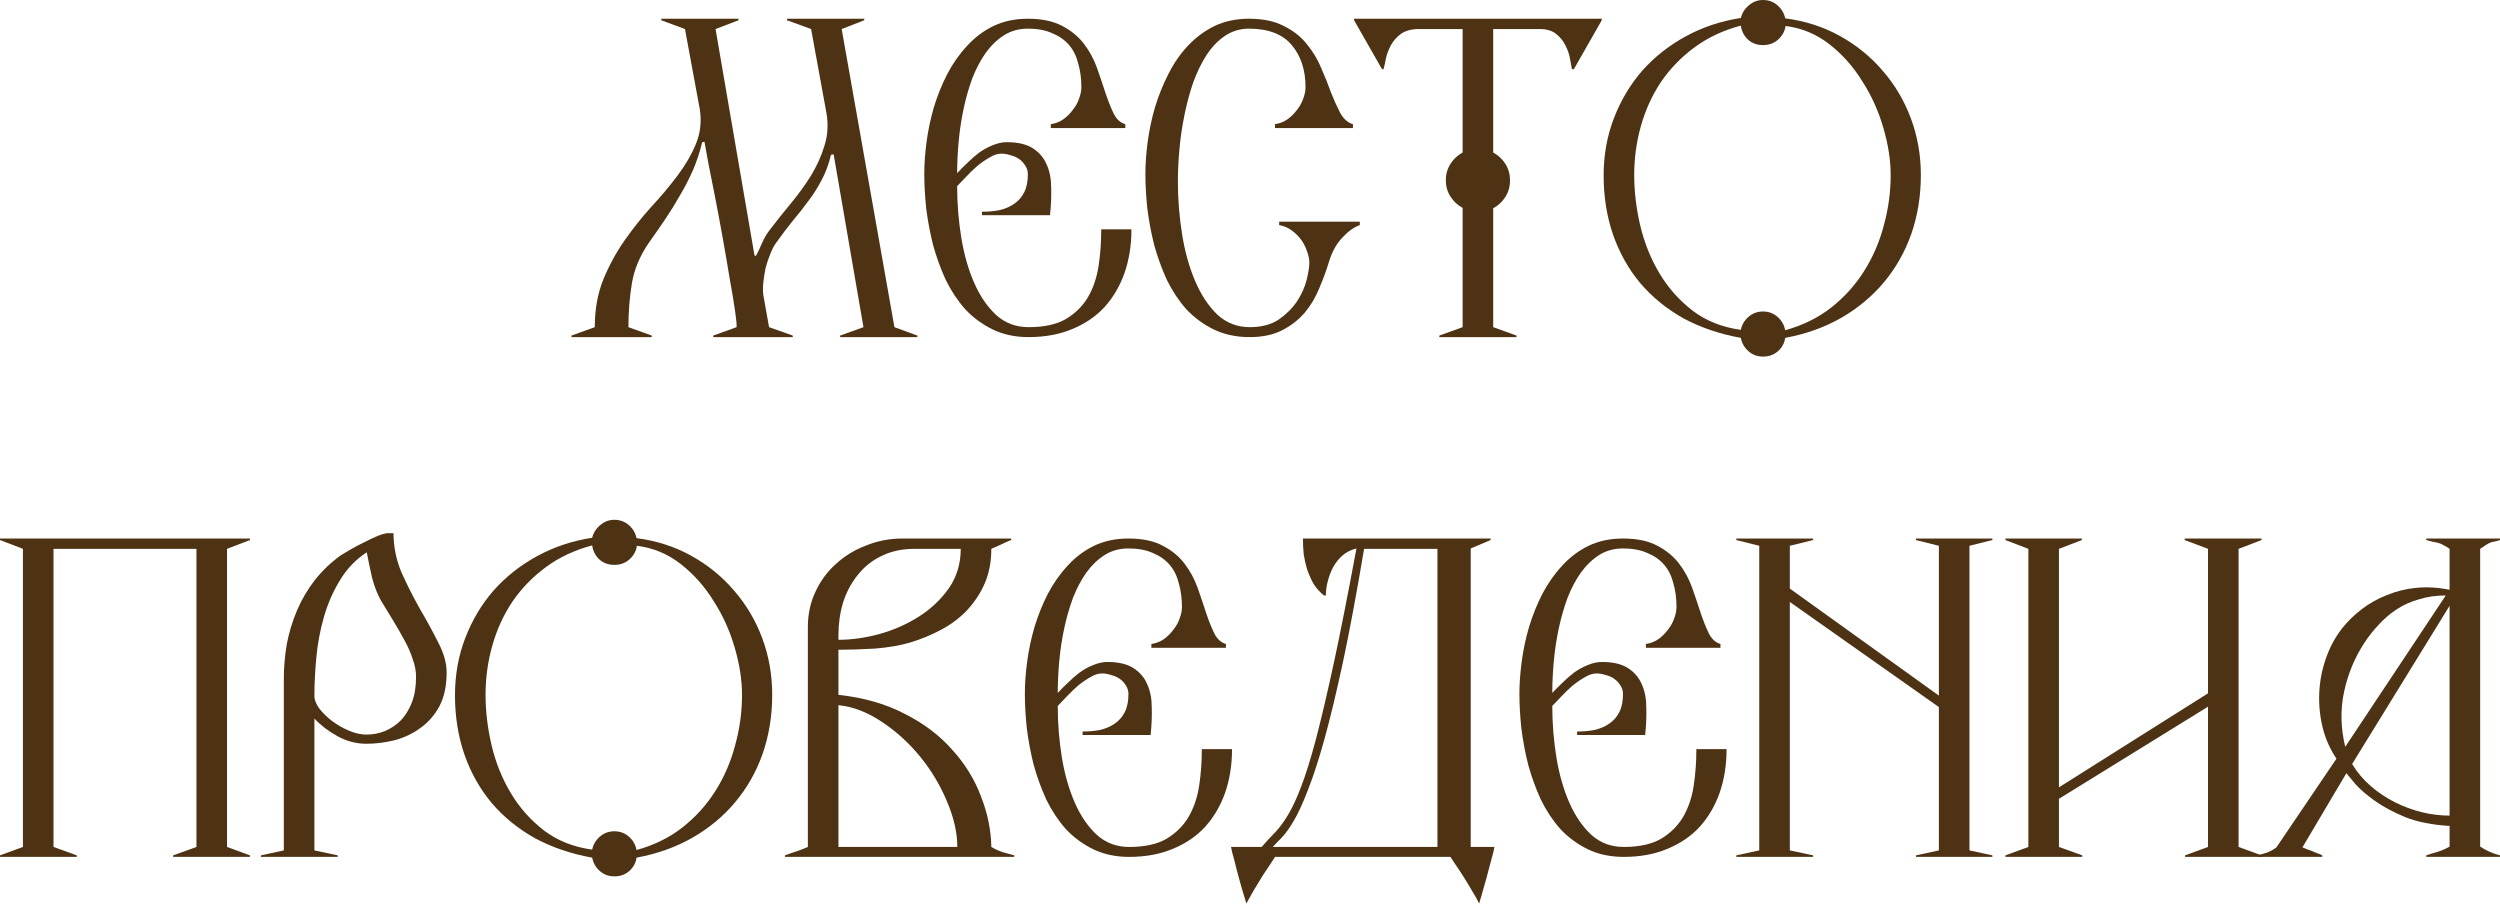 <?xml version="1.0" encoding="UTF-8"?> <svg xmlns="http://www.w3.org/2000/svg" viewBox="0 0 163.527 59.1" fill="none"><path d="M60.005 22.05H54.955V21.95L56.48 21.4L54.53 10.1C54.497 10.1 54.48 10.1 54.48 10.1C54.48 10.1 54.439 10.108 54.355 10.125C54.205 10.758 53.997 11.317 53.73 11.8C53.48 12.283 53.189 12.742 52.855 13.175C52.538 13.608 52.197 14.042 51.83 14.475C51.48 14.908 51.122 15.383 50.755 15.9C50.622 16.083 50.497 16.325 50.38 16.625C50.264 16.908 50.163 17.208 50.08 17.525C50.013 17.842 49.963 18.158 49.93 18.475C49.897 18.792 49.897 19.067 49.93 19.3L50.305 21.4L51.855 21.95V22.05H46.655V21.95L48.18 21.4C48.197 21.267 48.163 20.908 48.08 20.325C47.997 19.742 47.88 19.042 47.73 18.225C47.597 17.408 47.447 16.533 47.28 15.6C47.114 14.667 46.947 13.775 46.78 12.925C46.614 12.058 46.463 11.3 46.33 10.65C46.214 9.983 46.13 9.525 46.08 9.275L45.93 9.3C45.78 9.933 45.58 10.542 45.33 11.125C45.08 11.692 44.797 12.242 44.48 12.775C44.18 13.308 43.855 13.833 43.505 14.35C43.155 14.867 42.797 15.383 42.43 15.9C41.847 16.75 41.48 17.633 41.33 18.55C41.18 19.467 41.105 20.417 41.105 21.4L42.63 21.95V22.05H37.38V21.95L38.905 21.4C38.905 20.25 39.089 19.217 39.455 18.3C39.839 17.367 40.305 16.508 40.855 15.725C41.405 14.942 41.989 14.208 42.605 13.525C43.239 12.842 43.805 12.167 44.305 11.5C44.822 10.817 45.222 10.133 45.505 9.45C45.805 8.75 45.897 7.992 45.78 7.175L44.805 1.9L43.255 1.325V1.225H48.305V1.325L46.805 1.9L49.355 16.725H49.455C49.588 16.475 49.722 16.192 49.855 15.875C50.005 15.542 50.18 15.25 50.38 15C50.814 14.433 51.272 13.858 51.755 13.275C52.239 12.692 52.672 12.092 53.055 11.475C53.438 10.842 53.73 10.192 53.93 9.525C54.147 8.842 54.188 8.125 54.055 7.375L53.055 1.9L51.48 1.325V1.225H56.53V1.325L55.055 1.9L58.505 21.4L60.005 21.95V22.05Z" fill="#4D3214"></path><path d="M74.008 15C74.008 16.033 73.858 16.983 73.558 17.85C73.258 18.7 72.825 19.442 72.258 20.075C71.691 20.692 70.983 21.175 70.133 21.525C69.3 21.875 68.35 22.05 67.283 22.05C66.4 22.05 65.616 21.883 64.933 21.55C64.25 21.217 63.65 20.775 63.133 20.225C62.633 19.658 62.208 19.017 61.858 18.3C61.524 17.567 61.25 16.808 61.033 16.025C60.833 15.225 60.683 14.425 60.583 13.625C60.5 12.825 60.458 12.075 60.458 11.375C60.458 10.725 60.508 10.025 60.608 9.275C60.708 8.525 60.866 7.775 61.083 7.025C61.316 6.258 61.608 5.533 61.958 4.85C62.325 4.15 62.758 3.533 63.258 3C63.758 2.45 64.333 2.017 64.983 1.7C65.65 1.383 66.4 1.225 67.233 1.225C68.149 1.225 68.9 1.383 69.483 1.7C70.066 2 70.541 2.392 70.908 2.875C71.275 3.358 71.558 3.883 71.758 4.45C71.958 5.017 72.141 5.558 72.308 6.075C72.475 6.575 72.65 7.017 72.833 7.4C73.016 7.783 73.274 8.025 73.608 8.125V8.375H68.733V8.125C69.049 8.075 69.325 7.967 69.558 7.8C69.808 7.617 70.016 7.408 70.183 7.175C70.366 6.942 70.5 6.7 70.583 6.45C70.683 6.183 70.733 5.933 70.733 5.7C70.733 5.15 70.666 4.642 70.533 4.175C70.416 3.692 70.216 3.283 69.933 2.95C69.65 2.617 69.283 2.358 68.833 2.175C68.4 1.975 67.866 1.875 67.233 1.875C66.65 1.875 66.133 2.017 65.683 2.3C65.233 2.583 64.833 2.967 64.483 3.45C64.15 3.917 63.858 4.467 63.608 5.1C63.374 5.733 63.183 6.4 63.033 7.1C62.883 7.8 62.775 8.517 62.708 9.25C62.641 9.967 62.608 10.658 62.608 11.325C62.808 11.108 63.033 10.883 63.283 10.65C63.533 10.4 63.791 10.175 64.058 9.975C64.341 9.775 64.633 9.617 64.933 9.5C65.25 9.367 65.558 9.3 65.858 9.3C66.575 9.3 67.141 9.433 67.558 9.7C67.974 9.967 68.275 10.317 68.458 10.75C68.658 11.183 68.758 11.692 68.758 12.275C68.775 12.858 68.75 13.458 68.683 14.075H64.233V13.85C64.633 13.85 65.008 13.817 65.358 13.75C65.725 13.667 66.041 13.533 66.308 13.35C66.591 13.167 66.816 12.917 66.983 12.6C67.15 12.283 67.233 11.883 67.233 11.4C67.233 11.183 67.175 10.992 67.058 10.825C66.958 10.658 66.825 10.517 66.658 10.4C66.491 10.283 66.299 10.2 66.083 10.15C65.883 10.083 65.691 10.05 65.508 10.05C65.258 10.05 64.999 10.133 64.733 10.3C64.466 10.45 64.2 10.633 63.933 10.85C63.683 11.067 63.441 11.3 63.208 11.55C62.975 11.8 62.775 12.008 62.608 12.175C62.608 13.325 62.7 14.458 62.883 15.575C63.066 16.675 63.349 17.658 63.733 18.525C64.116 19.392 64.6 20.092 65.183 20.625C65.766 21.142 66.466 21.4 67.283 21.4C68.283 21.4 69.091 21.225 69.708 20.875C70.324 20.508 70.808 20.033 71.158 19.45C71.508 18.85 71.741 18.167 71.858 17.4C71.975 16.633 72.033 15.833 72.033 15H74.008Z" fill="#4D3214"></path><path d="M88.946 14.725C88.563 14.858 88.179 15.133 87.796 15.55C87.413 15.95 87.121 16.483 86.921 17.15C86.754 17.7 86.546 18.267 86.296 18.85C86.063 19.433 85.746 19.967 85.346 20.45C84.946 20.917 84.454 21.3 83.871 21.6C83.288 21.9 82.579 22.05 81.746 22.05C80.863 22.05 80.079 21.883 79.396 21.55C78.713 21.217 78.113 20.775 77.596 20.225C77.096 19.658 76.671 19.017 76.321 18.3C75.988 17.567 75.713 16.808 75.496 16.025C75.296 15.225 75.146 14.425 75.046 13.625C74.963 12.825 74.921 12.075 74.921 11.375C74.921 10.725 74.971 10.025 75.071 9.275C75.171 8.525 75.329 7.775 75.546 7.025C75.779 6.258 76.071 5.533 76.421 4.85C76.771 4.15 77.196 3.533 77.696 3C78.213 2.45 78.796 2.017 79.446 1.7C80.113 1.383 80.863 1.225 81.696 1.225C82.613 1.225 83.371 1.383 83.971 1.7C84.588 2 85.088 2.392 85.471 2.875C85.871 3.358 86.188 3.883 86.421 4.45C86.671 5.017 86.888 5.558 87.071 6.075C87.271 6.575 87.471 7.017 87.671 7.4C87.888 7.783 88.163 8.025 88.496 8.125V8.375H83.396V8.125C83.713 8.075 83.988 7.967 84.221 7.8C84.471 7.617 84.679 7.408 84.846 7.175C85.029 6.942 85.163 6.7 85.246 6.45C85.346 6.183 85.396 5.933 85.396 5.7C85.396 4.583 85.096 3.667 84.496 2.95C83.896 2.233 82.963 1.875 81.696 1.875C81.113 1.875 80.588 2.033 80.121 2.35C79.671 2.65 79.271 3.067 78.921 3.6C78.588 4.117 78.296 4.717 78.046 5.4C77.813 6.083 77.621 6.8 77.471 7.55C77.321 8.283 77.213 9.025 77.146 9.775C77.079 10.525 77.046 11.225 77.046 11.875C77.046 13.025 77.138 14.175 77.321 15.325C77.504 16.458 77.788 17.475 78.171 18.375C78.554 19.275 79.038 20.008 79.621 20.575C80.221 21.125 80.929 21.4 81.746 21.4C82.513 21.4 83.146 21.233 83.646 20.9C84.146 20.55 84.546 20.15 84.846 19.7C85.146 19.233 85.354 18.767 85.471 18.3C85.588 17.817 85.646 17.442 85.646 17.175C85.646 16.958 85.596 16.717 85.496 16.45C85.413 16.183 85.288 15.933 85.121 15.7C84.954 15.467 84.746 15.258 84.496 15.075C84.246 14.892 83.971 14.775 83.671 14.725V14.5H88.946V14.725Z" fill="#4D3214"></path><path d="M104.772 1.325L102.947 4.525H102.822C102.789 4.358 102.747 4.133 102.697 3.85C102.647 3.55 102.547 3.258 102.397 2.975C102.264 2.692 102.064 2.442 101.797 2.225C101.53 2.008 101.172 1.9 100.722 1.9H97.672V9.975C98.005 10.158 98.272 10.408 98.472 10.725C98.672 11.042 98.772 11.4 98.772 11.8C98.772 12.2 98.672 12.558 98.472 12.875C98.272 13.192 98.005 13.442 97.672 13.625V21.4L99.197 21.95V22.05H94.147V21.95L95.672 21.4V13.6C95.338 13.417 95.072 13.167 94.872 12.85C94.672 12.533 94.572 12.183 94.572 11.8C94.572 11.4 94.672 11.042 94.872 10.725C95.072 10.408 95.338 10.158 95.672 9.975V1.9H92.822C92.322 1.9 91.922 2.008 91.622 2.225C91.338 2.442 91.122 2.692 90.972 2.975C90.822 3.258 90.713 3.55 90.647 3.85C90.597 4.133 90.547 4.358 90.497 4.525H90.397L88.572 1.325V1.225H104.772V1.325Z" fill="#4D3214"></path><path d="M125.645 11.45C125.645 12.817 125.437 14.1 125.02 15.3C124.603 16.483 124.003 17.542 123.22 18.475C122.453 19.392 121.52 20.167 120.42 20.8C119.337 21.417 118.12 21.85 116.77 22.1C116.72 22.45 116.562 22.742 116.295 22.975C116.028 23.208 115.703 23.325 115.32 23.325C114.953 23.325 114.637 23.208 114.37 22.975C114.103 22.742 113.937 22.45 113.87 22.1C112.487 21.85 111.237 21.425 110.12 20.825C109.02 20.208 108.078 19.442 107.295 18.525C106.528 17.608 105.937 16.558 105.52 15.375C105.103 14.175 104.895 12.875 104.895 11.475C104.895 10.142 105.12 8.892 105.57 7.725C106.02 6.558 106.637 5.525 107.42 4.625C108.22 3.725 109.17 2.975 110.27 2.375C111.37 1.775 112.57 1.375 113.87 1.175C113.953 0.842 114.128 0.567 114.395 0.35C114.662 0.117 114.97 0 115.32 0C115.687 0 116.003 0.117 116.27 0.35C116.537 0.583 116.703 0.867 116.77 1.2C118.07 1.367 119.262 1.75 120.345 2.35C121.428 2.95 122.362 3.708 123.145 4.625C123.945 5.542 124.562 6.583 124.995 7.75C125.428 8.917 125.645 10.15 125.645 11.45ZM123.67 11.45C123.67 10.483 123.512 9.458 123.195 8.375C122.878 7.275 122.42 6.258 121.82 5.325C121.237 4.375 120.52 3.567 119.67 2.9C118.82 2.233 117.862 1.833 116.795 1.7C116.745 2.05 116.578 2.35 116.295 2.6C116.028 2.833 115.703 2.95 115.32 2.95C114.937 2.95 114.612 2.833 114.345 2.6C114.078 2.35 113.92 2.042 113.87 1.675C112.737 1.975 111.737 2.442 110.87 3.075C110.003 3.708 109.27 4.458 108.67 5.325C108.087 6.192 107.645 7.15 107.345 8.2C107.045 9.25 106.895 10.333 106.895 11.45C106.895 12.533 107.028 13.642 107.295 14.775C107.562 15.892 107.978 16.925 108.545 17.875C109.112 18.825 109.837 19.642 110.72 20.325C111.603 20.992 112.653 21.408 113.87 21.575C113.937 21.242 114.103 20.958 114.37 20.725C114.637 20.492 114.953 20.375 115.32 20.375C115.687 20.375 116.003 20.492 116.27 20.725C116.537 20.958 116.703 21.25 116.77 21.6C117.92 21.283 118.92 20.792 119.77 20.125C120.637 19.442 121.353 18.65 121.92 17.75C122.503 16.833 122.937 15.833 123.22 14.75C123.52 13.667 123.67 12.567 123.67 11.45Z" fill="#4D3214"></path><path d="M16.35 56.05H11.325V55.95L12.85 55.4V35.9H3.5V55.4L5.025 55.95V56.05H0V55.95L1.5 55.4V35.9L0 35.325V35.225H16.35V35.325L14.85 35.9V55.4L16.35 55.95V56.05Z" fill="#4D3214"></path><path d="M29.215 43.975C29.215 44.858 29.057 45.6 28.74 46.2C28.424 46.783 28.007 47.258 27.49 47.625C26.991 47.992 26.424 48.258 25.79 48.425C25.174 48.575 24.565 48.65 23.965 48.65C23.299 48.65 22.665 48.483 22.065 48.15C21.465 47.817 20.965 47.433 20.565 47V55.625L22.09 55.95V56.05H17.065V55.95L18.565 55.625V44.425C18.565 43.642 18.632 42.867 18.765 42.1C18.915 41.333 19.14 40.6 19.44 39.9C19.74 39.2 20.124 38.55 20.59 37.95C21.074 37.333 21.64 36.792 22.29 36.325C22.424 36.242 22.632 36.117 22.915 35.95C23.199 35.783 23.499 35.625 23.815 35.475C24.132 35.308 24.432 35.167 24.715 35.05C25.015 34.933 25.232 34.875 25.365 34.875H25.74C25.74 35.758 25.915 36.617 26.265 37.45C26.632 38.267 27.032 39.058 27.465 39.825C27.915 40.592 28.315 41.325 28.665 42.025C29.032 42.725 29.215 43.375 29.215 43.975ZM27.215 44.275C27.215 43.892 27.141 43.5 26.991 43.1C26.857 42.683 26.674 42.267 26.44 41.85C26.207 41.417 25.957 40.983 25.691 40.55C25.424 40.117 25.165 39.692 24.915 39.275C24.682 38.858 24.49 38.367 24.34 37.8C24.207 37.217 24.09 36.658 23.99 36.125C23.274 36.592 22.69 37.2 22.24 37.95C21.79 38.683 21.44 39.483 21.19 40.35C20.94 41.217 20.774 42.108 20.69 43.025C20.607 43.925 20.565 44.758 20.565 45.525C20.565 45.775 20.674 46.05 20.89 46.35C21.124 46.65 21.407 46.925 21.74 47.175C22.074 47.425 22.44 47.633 22.84 47.8C23.24 47.967 23.615 48.05 23.965 48.05C24.382 48.05 24.782 47.975 25.165 47.825C25.565 47.658 25.915 47.425 26.215 47.125C26.515 46.808 26.757 46.417 26.94 45.95C27.124 45.467 27.215 44.908 27.215 44.275Z" fill="#4D3214"></path><path d="M50.511 45.45C50.511 46.817 50.303 48.1 49.886 49.3C49.469 50.483 48.869 51.542 48.086 52.475C47.319 53.392 46.386 54.167 45.286 54.8C44.202 55.417 42.986 55.85 41.636 56.1C41.586 56.45 41.427 56.742 41.161 56.975C40.894 57.208 40.569 57.325 40.186 57.325C39.819 57.325 39.502 57.208 39.236 56.975C38.969 56.742 38.802 56.45 38.736 56.1C37.352 55.85 36.102 55.425 34.986 54.825C33.886 54.208 32.944 53.442 32.161 52.525C31.394 51.608 30.802 50.558 30.386 49.375C29.969 48.175 29.761 46.875 29.761 45.475C29.761 44.142 29.986 42.892 30.436 41.725C30.886 40.558 31.502 39.525 32.286 38.625C33.086 37.725 34.036 36.975 35.136 36.375C36.236 35.775 37.436 35.375 38.736 35.175C38.819 34.842 38.994 34.567 39.261 34.35C39.527 34.117 39.836 34 40.186 34C40.553 34 40.869 34.117 41.136 34.35C41.402 34.583 41.569 34.867 41.636 35.2C42.936 35.367 44.127 35.75 45.211 36.35C46.294 36.95 47.227 37.708 48.011 38.625C48.811 39.542 49.427 40.583 49.861 41.75C50.294 42.917 50.511 44.15 50.511 45.45ZM48.536 45.45C48.536 44.483 48.377 43.458 48.061 42.375C47.744 41.275 47.286 40.258 46.686 39.325C46.102 38.375 45.386 37.567 44.536 36.9C43.686 36.233 42.727 35.833 41.661 35.7C41.611 36.05 41.444 36.35 41.161 36.6C40.894 36.833 40.569 36.95 40.186 36.95C39.802 36.95 39.477 36.833 39.211 36.6C38.944 36.35 38.786 36.042 38.736 35.675C37.602 35.975 36.602 36.442 35.736 37.075C34.869 37.708 34.136 38.458 33.536 39.325C32.952 40.192 32.511 41.15 32.211 42.2C31.911 43.25 31.761 44.333 31.761 45.45C31.761 46.533 31.894 47.642 32.161 48.775C32.427 49.892 32.844 50.925 33.411 51.875C33.977 52.825 34.702 53.642 35.586 54.325C36.469 54.992 37.519 55.408 38.736 55.575C38.802 55.242 38.969 54.958 39.236 54.725C39.502 54.492 39.819 54.375 40.186 54.375C40.553 54.375 40.869 54.492 41.136 54.725C41.402 54.958 41.569 55.25 41.636 55.6C42.786 55.283 43.786 54.792 44.636 54.125C45.502 53.442 46.219 52.65 46.786 51.75C47.369 50.833 47.802 49.833 48.086 48.75C48.386 47.667 48.536 46.567 48.536 45.45Z" fill="#4D3214"></path><path d="M66.343 56.05H51.343V55.95C51.509 55.883 51.751 55.8 52.068 55.7C52.401 55.583 52.66 55.483 52.843 55.4V41.025C52.843 40.175 53.009 39.4 53.343 38.7C53.676 37.983 54.126 37.375 54.693 36.875C55.26 36.358 55.918 35.958 56.668 35.675C57.418 35.375 58.201 35.225 59.018 35.225H66.143V35.325C65.959 35.392 65.751 35.483 65.518 35.6C65.301 35.7 65.076 35.8 64.843 35.9C64.843 36.733 64.701 37.483 64.418 38.15C64.134 38.8 63.751 39.383 63.268 39.9C62.801 40.4 62.243 40.825 61.593 41.175C60.943 41.525 60.259 41.808 59.543 42.025C58.859 42.225 58.084 42.358 57.218 42.425C56.351 42.475 55.559 42.5 54.843 42.5V45.45C56.51 45.633 57.959 46.05 59.193 46.7C60.443 47.333 61.476 48.117 62.293 49.05C63.126 49.967 63.751 50.983 64.168 52.1C64.601 53.2 64.826 54.3 64.843 55.4C65.059 55.533 65.318 55.65 65.618 55.75C65.918 55.833 66.159 55.9 66.343 55.95V56.05ZM62.843 35.9H59.818C59.001 35.9 58.276 36.058 57.643 36.375C57.026 36.675 56.51 37.092 56.093 37.625C55.676 38.142 55.359 38.742 55.143 39.425C54.943 40.092 54.843 40.8 54.843 41.55V41.85C55.693 41.85 56.584 41.725 57.518 41.475C58.468 41.208 59.334 40.825 60.118 40.325C60.901 39.825 61.551 39.208 62.068 38.475C62.585 37.725 62.843 36.867 62.843 35.9ZM62.618 55.4C62.618 54.467 62.393 53.475 61.943 52.425C61.509 51.375 60.926 50.4 60.193 49.5C59.46 48.6 58.626 47.842 57.693 47.225C56.759 46.592 55.81 46.225 54.843 46.125V55.4H62.618Z" fill="#4D3214"></path><path d="M80.588 49C80.588 50.033 80.437 50.983 80.137 51.85C79.838 52.7 79.404 53.442 78.837 54.075C78.271 54.692 77.562 55.175 76.713 55.525C75.879 55.875 74.929 56.05 73.862 56.05C72.979 56.05 72.196 55.883 71.512 55.55C70.829 55.217 70.229 54.775 69.713 54.225C69.213 53.658 68.788 53.017 68.438 52.3C68.104 51.567 67.829 50.808 67.612 50.025C67.412 49.225 67.262 48.425 67.163 47.625C67.079 46.825 67.037 46.075 67.037 45.375C67.037 44.725 67.087 44.025 67.188 43.275C67.287 42.525 67.446 41.775 67.663 41.025C67.896 40.258 68.187 39.533 68.537 38.85C68.904 38.15 69.338 37.533 69.837 37C70.337 36.45 70.912 36.017 71.563 35.7C72.229 35.383 72.979 35.225 73.812 35.225C74.729 35.225 75.479 35.383 76.062 35.7C76.646 36 77.121 36.392 77.487 36.875C77.854 37.358 78.138 37.883 78.338 38.45C78.538 39.017 78.721 39.558 78.888 40.075C79.054 40.575 79.229 41.017 79.413 41.4C79.596 41.783 79.854 42.025 80.188 42.125V42.375H75.312V42.125C75.629 42.075 75.904 41.967 76.138 41.8C76.387 41.617 76.596 41.408 76.762 41.175C76.946 40.942 77.079 40.7 77.162 40.45C77.263 40.183 77.312 39.933 77.312 39.7C77.312 39.15 77.246 38.642 77.113 38.175C76.996 37.692 76.796 37.283 76.513 36.95C76.229 36.617 75.862 36.358 75.413 36.175C74.979 35.975 74.446 35.875 73.812 35.875C73.229 35.875 72.712 36.017 72.263 36.3C71.812 36.583 71.413 36.967 71.062 37.45C70.729 37.917 70.438 38.467 70.187 39.1C69.954 39.733 69.763 40.4 69.612 41.1C69.462 41.8 69.354 42.517 69.287 43.25C69.221 43.967 69.188 44.658 69.188 45.325C69.388 45.108 69.612 44.883 69.863 44.65C70.113 44.4 70.371 44.175 70.638 43.975C70.921 43.775 71.213 43.617 71.512 43.5C71.829 43.367 72.138 43.3 72.438 43.3C73.154 43.3 73.721 43.433 74.138 43.7C74.554 43.967 74.854 44.317 75.038 44.75C75.238 45.183 75.337 45.692 75.337 46.275C75.354 46.858 75.329 47.458 75.263 48.075H70.813V47.85C71.213 47.85 71.588 47.817 71.938 47.75C72.304 47.667 72.621 47.533 72.888 47.35C73.171 47.167 73.396 46.917 73.563 46.6C73.729 46.283 73.812 45.883 73.812 45.4C73.812 45.183 73.754 44.992 73.637 44.825C73.538 44.658 73.404 44.517 73.238 44.4C73.071 44.283 72.879 44.2 72.663 44.15C72.463 44.083 72.271 44.05 72.088 44.05C71.837 44.05 71.579 44.133 71.312 44.3C71.046 44.45 70.779 44.633 70.512 44.85C70.263 45.067 70.021 45.3 69.787 45.55C69.554 45.8 69.354 46.008 69.188 46.175C69.188 47.325 69.279 48.458 69.462 49.575C69.646 50.675 69.929 51.658 70.313 52.525C70.696 53.392 71.179 54.092 71.763 54.625C72.346 55.142 73.046 55.4 73.862 55.4C74.863 55.4 75.671 55.225 76.287 54.875C76.904 54.508 77.387 54.033 77.737 53.45C78.087 52.85 78.321 52.167 78.437 51.4C78.554 50.633 78.612 49.833 78.612 49H80.588Z" fill="#4D3214"></path><path d="M97.751 55.4C97.734 55.55 97.667 55.825 97.551 56.225C97.451 56.625 97.342 57.033 97.226 57.45C97.109 57.883 97.001 58.267 96.901 58.6C96.801 58.933 96.751 59.1 96.751 59.1C96.651 58.883 96.492 58.6 96.276 58.25C96.076 57.9 95.867 57.558 95.651 57.225C95.451 56.908 95.267 56.633 95.101 56.4C94.95 56.167 94.876 56.05 94.876 56.05H83.401C83.401 56.05 83.326 56.167 83.175 56.4C83.026 56.633 82.842 56.908 82.625 57.225C82.426 57.558 82.217 57.9 82.001 58.25C81.801 58.6 81.642 58.883 81.525 59.1C81.525 59.1 81.476 58.933 81.376 58.6C81.276 58.283 81.167 57.908 81.051 57.475C80.934 57.058 80.826 56.642 80.726 56.225C80.609 55.825 80.542 55.55 80.526 55.4H82.526C82.842 55.033 83.142 54.708 83.426 54.425C83.709 54.125 83.984 53.75 84.251 53.3C84.534 52.833 84.817 52.225 85.101 51.475C85.4 50.708 85.726 49.667 86.076 48.35C86.426 47.017 86.817 45.35 87.251 43.35C87.684 41.333 88.176 38.842 88.726 35.875C88.376 35.958 88.076 36.108 87.826 36.325C87.576 36.542 87.367 36.8 87.201 37.1C87.05 37.383 86.934 37.692 86.85 38.025C86.767 38.342 86.726 38.65 86.726 38.95H86.601C86.334 38.733 86.109 38.483 85.926 38.2C85.759 37.9 85.617 37.583 85.501 37.25C85.4 36.917 85.326 36.583 85.276 36.25C85.242 35.9 85.226 35.558 85.226 35.225H97.5V35.325L96.201 35.875V55.4H97.751ZM94.025 55.4V35.9H89.226C88.742 38.783 88.284 41.242 87.851 43.275C87.417 45.292 87.009 46.992 86.626 48.375C86.242 49.742 85.884 50.842 85.551 51.675C85.234 52.508 84.934 53.167 84.65 53.65C84.367 54.133 84.109 54.5 83.876 54.75C83.642 54.983 83.434 55.2 83.251 55.4H94.025Z" fill="#4D3214"></path><path d="M112.936 49C112.936 50.033 112.786 50.983 112.486 51.85C112.186 52.7 111.753 53.442 111.186 54.075C110.619 54.692 109.911 55.175 109.061 55.525C108.228 55.875 107.278 56.05 106.211 56.05C105.328 56.05 104.544 55.883 103.861 55.55C103.178 55.217 102.578 54.775 102.061 54.225C101.561 53.658 101.136 53.017 100.786 52.3C100.453 51.567 100.178 50.808 99.961 50.025C99.761 49.225 99.611 48.425 99.511 47.625C99.428 46.825 99.386 46.075 99.386 45.375C99.386 44.725 99.436 44.025 99.536 43.275C99.636 42.525 99.794 41.775 100.011 41.025C100.245 40.258 100.536 39.533 100.886 38.85C101.253 38.15 101.686 37.533 102.186 37C102.686 36.45 103.261 36.017 103.911 35.7C104.578 35.383 105.328 35.225 106.161 35.225C107.078 35.225 107.828 35.383 108.411 35.7C108.994 36 109.469 36.392 109.836 36.875C110.203 37.358 110.486 37.883 110.686 38.45C110.886 39.017 111.07 39.558 111.236 40.075C111.403 40.575 111.578 41.017 111.761 41.4C111.945 41.783 112.203 42.025 112.536 42.125V42.375H107.661V42.125C107.978 42.075 108.253 41.967 108.486 41.8C108.736 41.617 108.944 41.408 109.111 41.175C109.294 40.942 109.428 40.7 109.511 40.45C109.611 40.183 109.661 39.933 109.661 39.7C109.661 39.15 109.595 38.642 109.461 38.175C109.344 37.692 109.144 37.283 108.861 36.95C108.578 36.617 108.211 36.358 107.761 36.175C107.328 35.975 106.794 35.875 106.161 35.875C105.578 35.875 105.061 36.017 104.611 36.3C104.161 36.583 103.761 36.967 103.411 37.45C103.078 37.917 102.786 38.467 102.536 39.1C102.303 39.733 102.111 40.4 101.961 41.1C101.811 41.8 101.703 42.517 101.636 43.25C101.569 43.967 101.536 44.658 101.536 45.325C101.736 45.108 101.961 44.883 102.211 44.65C102.461 44.4 102.719 44.175 102.986 43.975C103.269 43.775 103.561 43.617 103.861 43.5C104.178 43.367 104.486 43.3 104.786 43.3C105.503 43.3 106.07 43.433 106.486 43.7C106.903 43.967 107.203 44.317 107.386 44.75C107.586 45.183 107.686 45.692 107.686 46.275C107.703 46.858 107.678 47.458 107.611 48.075H103.161V47.85C103.561 47.85 103.936 47.817 104.286 47.75C104.653 47.667 104.97 47.533 105.236 47.35C105.52 47.167 105.745 46.917 105.911 46.6C106.078 46.283 106.161 45.883 106.161 45.4C106.161 45.183 106.103 44.992 105.986 44.825C105.886 44.658 105.753 44.517 105.586 44.4C105.419 44.283 105.228 44.2 105.011 44.15C104.811 44.083 104.62 44.05 104.436 44.05C104.186 44.05 103.928 44.133 103.661 44.3C103.394 44.45 103.128 44.633 102.861 44.85C102.611 45.067 102.369 45.3 102.136 45.55C101.903 45.8 101.703 46.008 101.536 46.175C101.536 47.325 101.628 48.458 101.811 49.575C101.994 50.675 102.278 51.658 102.661 52.525C103.044 53.392 103.528 54.092 104.111 54.625C104.694 55.142 105.394 55.4 106.211 55.4C107.211 55.4 108.019 55.225 108.636 54.875C109.253 54.508 109.736 54.033 110.086 53.45C110.436 52.85 110.67 52.167 110.786 51.4C110.903 50.633 110.961 49.833 110.961 49H112.936Z" fill="#4D3214"></path><path d="M130.324 56.05H125.324V55.95L126.824 55.625V46.25L117.074 39.375V55.625L118.599 55.95V56.05H113.574V55.95L115.074 55.625V35.7L113.574 35.325V35.225H118.599V35.325L117.074 35.7V38.5L126.824 45.5V35.7L125.324 35.325V35.225H130.324V35.325L128.824 35.7V55.625L130.324 55.95V56.05Z" fill="#4D3214"></path><path d="M147.927 56.05H142.927V55.95L144.427 55.4V46.225L134.677 52.25V55.4L136.202 55.95V56.05H131.177V55.95L132.677 55.4V35.9L131.177 35.325V35.225H136.177V35.325L134.677 35.9V51.5L144.427 45.35V35.9L142.902 35.325V35.225H147.927V35.325L146.427 35.9V55.4L147.927 55.95V56.05Z" fill="#4D3214"></path><path d="M163.529 56.05H158.704V55.95C158.888 55.883 159.129 55.808 159.429 55.725C159.746 55.625 160.013 55.508 160.229 55.375V54.025C159.096 53.958 158.129 53.767 157.329 53.45C156.529 53.117 155.863 52.758 155.329 52.375C154.796 51.992 154.379 51.633 154.079 51.3C153.796 50.95 153.596 50.708 153.479 50.575L150.604 55.425C150.638 55.442 150.738 55.483 150.904 55.55C151.071 55.6 151.263 55.675 151.479 55.775C151.713 55.858 151.854 55.917 151.904 55.95V56.05H147.679V55.95C147.813 55.9 147.929 55.867 148.029 55.85C148.113 55.817 148.196 55.792 148.279 55.775C148.363 55.742 148.454 55.7 148.554 55.65C148.654 55.6 148.771 55.525 148.904 55.425L152.829 49.625C152.413 49.008 152.113 48.333 151.929 47.6C151.746 46.85 151.671 46.092 151.704 45.325C151.738 44.558 151.879 43.817 152.129 43.1C152.379 42.367 152.729 41.708 153.179 41.125C153.546 40.658 153.979 40.233 154.479 39.85C154.979 39.467 155.529 39.158 156.129 38.925C156.729 38.675 157.371 38.517 158.054 38.45C158.754 38.383 159.479 38.425 160.229 38.575V35.9C160.096 35.8 159.971 35.725 159.854 35.675C159.754 35.608 159.646 35.558 159.529 35.525C159.429 35.492 159.313 35.467 159.179 35.45C159.046 35.417 158.888 35.375 158.704 35.325V35.225H163.529V35.325C163.379 35.375 163.254 35.408 163.154 35.425C163.054 35.442 162.963 35.467 162.879 35.5C162.796 35.533 162.704 35.583 162.604 35.65C162.521 35.7 162.396 35.783 162.229 35.9V55.375C162.629 55.642 163.063 55.833 163.529 55.95V56.05ZM159.979 38.95C159.346 38.95 158.763 39.033 158.229 39.2C157.696 39.35 157.213 39.567 156.779 39.85C156.346 40.133 155.954 40.467 155.604 40.85C155.254 41.217 154.938 41.617 154.654 42.05C154.021 43.017 153.579 44.083 153.329 45.25C153.079 46.417 153.104 47.617 153.404 48.85L159.979 38.95ZM160.229 39.625L153.854 49.975C154.188 50.525 154.596 51.008 155.079 51.425C155.563 51.842 156.088 52.192 156.654 52.475C157.221 52.758 157.804 52.975 158.404 53.125C159.021 53.275 159.629 53.35 160.229 53.35V39.625Z" fill="#4D3214"></path></svg> 